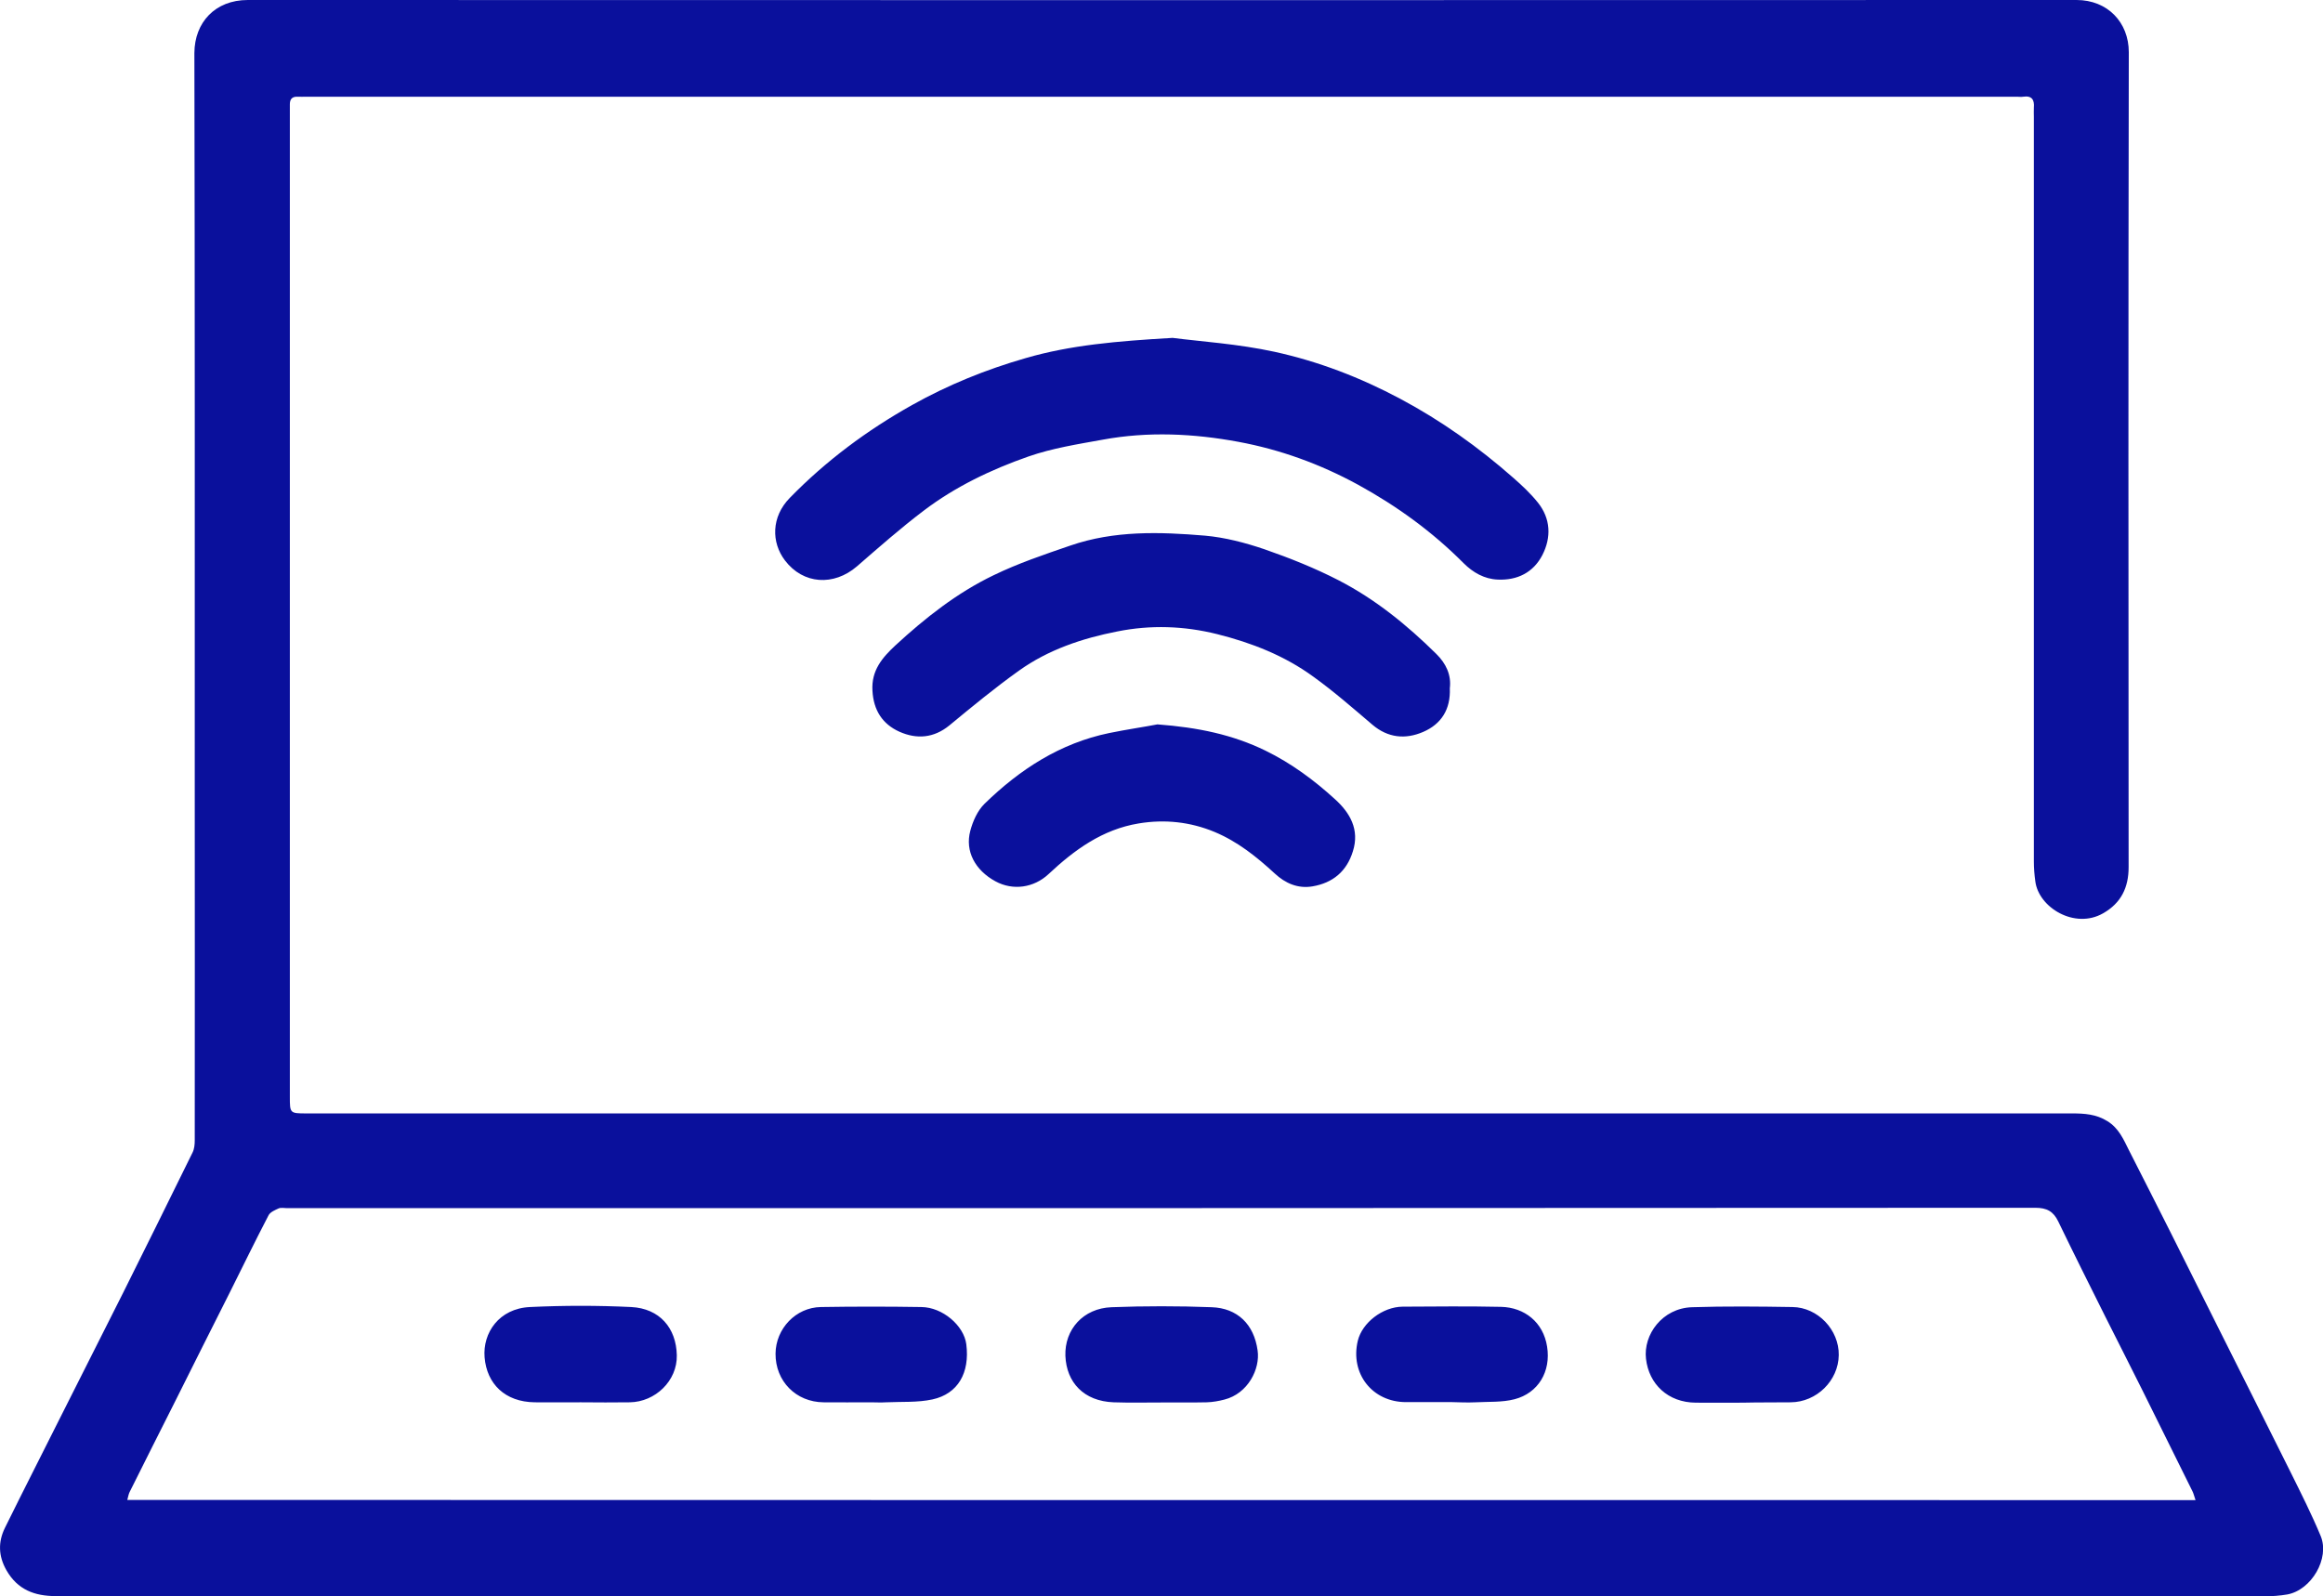 <?xml version="1.0" encoding="UTF-8"?> <!-- Generator: Adobe Illustrator 24.0.1, SVG Export Plug-In . SVG Version: 6.00 Build 0) --> <svg xmlns="http://www.w3.org/2000/svg" xmlns:xlink="http://www.w3.org/1999/xlink" version="1.1" id="Layer_1" x="0px" y="0px" width="1284.7px" height="883px" viewBox="0 0 1284.7 883" style="enable-background:new 0 0 1284.7 883;" xml:space="preserve"> <path style="fill:#0a109c;" d="M642.5,882.9c-203.8,0-407.6,0-611.5,0c-11.9,0-21.3-3.5-27.5-14.4c-4.4-7.8-4.6-15.5-0.8-23.3 c10.7-21.7,21.7-43.2,32.5-64.8c10.9-21.7,21.9-43.4,32.8-65.1c12.9-25.9,25.8-51.9,38.5-77.8c1-2,1.2-4.5,1.2-6.7 c0.1-65.7,0-131.3,0-197c0-134.8,0.1-269.6-0.2-404.5C107.6,12.4,119,0,137,0c337.1,0.1,674.3,0.1,1011.4,0 c17.1,0,28.9,12.3,28.9,28.9c-0.3,150.3-0.2,300.5-0.1,450.8c0,11.2-4.1,19.8-14.1,25.5c-15.7,9-35.7-3.2-37.5-17.7 c-0.5-3.6-0.8-7.3-0.8-10.9c0-137.3,0-274.6,0-412c0-1.7-0.1-3.3,0-5c0.4-4.4-1.1-6.8-5.9-6.1c-1.1,0.2-2.3,0-3.5,0 c-315.3,0-630.6,0-945.9,0c-1.7,0-3.3,0.1-5,0c-3-0.1-4.2,1.4-4.2,4.2c0,1.5,0,3,0,4.5c0,181.5,0,363,0,544.5c0,9.1,0,9.2,9.2,9.2 c325.5,0,651,0,976.4,0c6.8,0,13.4,0.4,19.6,4.3c6.3,3.9,8.9,10.1,11.9,16.1c7.8,15.2,15.4,30.4,23.1,45.6 c8.4,16.7,16.7,33.4,25.1,50.2c13.7,27.4,27.5,54.7,41.1,82.1c5.8,11.7,11.7,23.4,16.7,35.4c5.2,12.4-5.1,30-18.5,32.4 c-4.1,0.7-8.3,1-12.4,1C1049.1,882.9,845.8,882.9,642.5,882.9z M1214.2,829.8c-0.7-2-1-3.5-1.7-4.9c-9.3-18.8-18.6-37.6-27.9-56.3 c-6.6-13.3-13.4-26.5-20.1-39.9c-8.8-17.6-17.6-35.2-26.2-53c-2.7-5.6-6.3-7.6-12.7-7.6c-322.3,0.2-644.6,0.2-966.9,0.2 c-1.5,0-3.2-0.4-4.5,0.1c-2,0.9-4.6,2-5.6,3.7c-7.4,14.2-14.4,28.6-21.6,43c-10.1,20.1-20.2,40.1-30.2,60.2 c-8.4,16.7-16.8,33.3-25.1,50c-0.6,1.2-0.8,2.6-1.3,4.4C452.1,829.8,832.8,829.8,1214.2,829.8z M567.2,198.1 c-21.9,6.3-42.9,14.8-62.7,25.9c-25,14-47.7,30.9-67.7,51.4c-10.3,10.5-10.3,24.6-2.7,34.6c10.1,13.3,27,14.3,39.8,3.3 c12.1-10.5,24.1-21.1,36.9-30.8c17.5-13.3,37.4-22.8,58-30c13.2-4.6,27.3-6.8,41.1-9.3c25-4.6,50.2-3.4,75,1.2 c23.2,4.3,45.2,12.3,66.1,23.7c21.5,11.8,41.1,26,58.4,43.4c5.2,5.2,11.5,8.8,18.9,9.1c10.8,0.5,19.7-3.9,24.7-13.6 c5-9.8,4.6-20.1-2.5-29c-4-5-8.8-9.5-13.6-13.7c-19.2-16.9-39.8-31.6-62.5-43.7c-22.1-11.8-45.3-20.7-69.5-26 c-20.2-4.4-41-5.7-56.4-7.7C617.4,188.7,592,190.9,567.2,198.1z M794.3,361.7c-16.2-16-33.8-30.3-54-40.7 c-13.2-6.8-27-12.3-41.1-17.2c-10.6-3.6-21.7-6.5-32.8-7.5c-25-2.1-50.2-2.9-74.5,5.5c-14.3,4.9-28.8,9.8-42.4,16.4 c-20.2,9.7-37.8,23.6-54.3,38.8c-7.3,6.8-13.4,13.9-12.7,25.1c0.6,10.9,5.6,18.5,15,22.7c9.5,4.2,18.9,3.5,27.5-3.5 c12.6-10.4,25.2-20.8,38.5-30.3c16.2-11.6,35-17.9,54.4-21.7c18.4-3.7,36.9-3.1,55.3,1.5c19.1,4.8,37.2,11.9,53.1,23.5 c11.4,8.2,22,17.5,32.7,26.6c8.6,7.3,18.2,8.2,28,4c10-4.3,15.3-12.4,14.8-24.2C802.7,373.5,799.8,367.1,794.3,361.7z M613.4,405.5 c-27.1,5.6-49.4,20.1-68.9,39.1c-3.9,3.8-6.5,9.7-7.9,15c-3,11.3,2.7,21.8,13.9,27.9c9.7,5.3,21.3,3.6,29.4-4 c14.3-13.4,29.8-24.7,49.8-28c14.4-2.4,28.5-0.9,42,4.7c12.7,5.3,23.2,13.7,33.3,23c5.8,5.4,12.8,8.5,20.9,7.1 c11.2-1.9,18.9-8.3,22.3-19.4c3.8-12-1.6-21.3-9.9-28.8c-11.6-10.6-24.2-19.9-38.5-26.9c-18.1-8.8-37.1-12.8-59.7-14.5 C632.9,402.1,623.1,403.5,613.4,405.5z M667.4,775.7c3.3-0.1,6.6-0.7,9.7-1.5c13.1-3.3,19.9-17,18.4-27.2 c-2-14.5-11.2-23.4-25.4-23.9c-18.5-0.7-37-0.7-55.4,0c-15.7,0.6-26,12.4-25.5,26.9c0.6,14.7,10.2,25.1,26.7,25.7 c8.8,0.3,17.6,0.1,26.5,0.1C650.7,775.7,659.1,775.9,667.4,775.7z M990.3,775.7c14.4-0.1,26.4-12,26.6-26.1 c0.2-13.9-11.5-26.4-25.6-26.6c-18.5-0.3-37-0.5-55.5,0.1c-16.5,0.5-27.1,15.2-25.5,28.6c1.6,13.9,12.1,24.1,27.5,24.2 c8.7,0.1,17.3,0,26,0C972.6,775.7,981.5,775.8,990.3,775.7z M348.3,775.7c14.1-0.2,26.3-11.9,26-26c-0.3-15.1-9.5-25.9-25.2-26.7 c-18.6-0.9-37.3-0.9-56,0c-17.2,0.8-26.2,14.4-25.1,27.8c1.2,14.7,11.3,24.7,27.7,24.9c8.5,0.1,17,0,25.5,0 C330.4,775.8,339.4,775.8,348.3,775.7z M490,775.7c8.6-0.4,17.4,0.2,25.7-1.6c14.1-3.1,20.7-14.7,18.7-30.5 c-1.3-10.3-13.1-20.5-24.9-20.6c-18.5-0.3-37-0.3-55.5,0c-13.9,0.2-25,12-25.1,25.8c-0.1,15.2,11.3,26.8,26.6,26.9 c8.7,0.1,17.3,0,26,0C484.3,775.7,487.1,775.9,490,775.7z M815.9,775.7c7.3-0.4,14.8,0.1,21.7-1.7c13.1-3.4,20.2-15.3,18-29.1 c-2.1-13.5-12.5-21.7-25.5-22c-18.1-0.4-36.3-0.2-54.4-0.1c-11.1,0.1-22.4,8.9-24.8,18.9c-4.3,18.1,8,33.9,26.7,33.9 c8.5,0,17,0,25.5,0C807.3,775.7,811.6,775.9,815.9,775.7z"></path> </svg> 